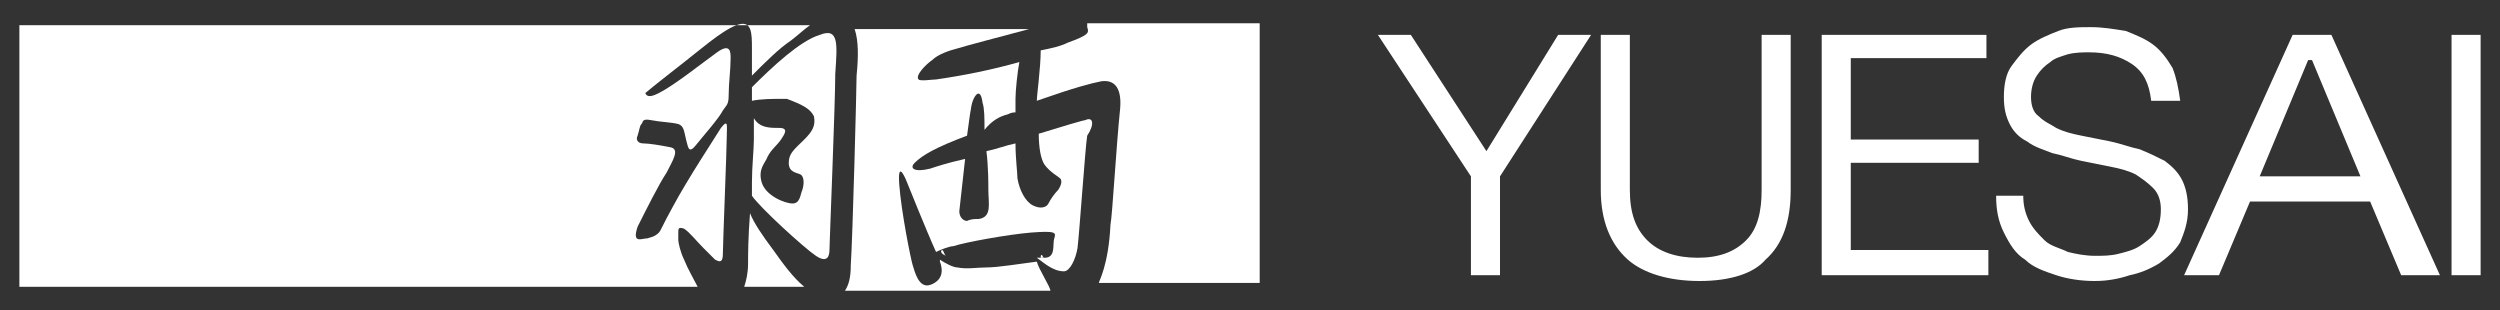 <svg id="图层_1" xmlns="http://www.w3.org/2000/svg" width="129" height="16" viewBox="0 0 129 16"><rect x="0" y="0" width="129" height="16" fill="#333333" stroke="none"/><style>.st0{fill:#fff}</style><path class="st0" d="M75.9 14.2V9.1l-4.8-7.3h1.7l3.9 6 3.7-6h1.7l-4.7 7.3v5.1zM87.7 14.5c-1.6 0-2.9-.4-3.7-1.1-.9-.8-1.4-2-1.4-3.6v-8h1.5v8c0 1.2.3 2 .9 2.6s1.5.9 2.6.9 1.9-.3 2.5-.9c.6-.6.8-1.5.8-2.6v-8h1.5v8c0 1.6-.4 2.8-1.3 3.6-.6.7-1.8 1.1-3.4 1.1M94 14.2V1.8h8.5V3h-7v4.2h6.6v1.2h-6.6v4.5h7.1v1.3zM108.1 14.5c-.7 0-1.4-.1-2-.3s-1.2-.4-1.6-.8c-.5-.3-.8-.8-1.1-1.4s-.4-1.2-.4-1.9h1.4c0 .5.1.9.3 1.3.2.4.5.7.8 1s.8.4 1.2.6c.4.1.9.2 1.4.2.4 0 .8 0 1.2-.1.4-.1.8-.2 1.1-.4.3-.2.6-.4.8-.7s.3-.7.3-1.2c0-.4-.1-.8-.4-1.1s-.6-.5-.9-.7c-.4-.2-.8-.3-1.3-.4l-1.5-.3c-.5-.1-1-.3-1.5-.4-.5-.2-.9-.3-1.3-.6-.4-.2-.7-.5-.9-.9-.2-.4-.3-.8-.3-1.4s.1-1.2.4-1.6.6-.8 1-1.1.9-.5 1.4-.7 1.1-.2 1.7-.2 1.2.1 1.8.2c.5.2 1 .4 1.4.7s.7.7 1 1.2c.2.5.3 1 .4 1.7H111c-.1-.9-.4-1.5-1-1.9s-1.3-.6-2.2-.6c-.3 0-.7 0-1.1.1-.3.1-.7.2-.9.4-.3.2-.5.4-.7.7s-.3.7-.3 1.1.1.8.4 1c.3.3.6.4.9.6.4.2.8.3 1.3.4l1.5.3c.5.1 1 .3 1.5.4.5.2.9.4 1.3.6.4.3.7.6.9 1 .2.4.3.9.3 1.5 0 .7-.2 1.2-.4 1.7-.3.5-.7.8-1.1 1.1-.5.3-1 .5-1.5.6-.6.2-1.2.3-1.8.3M123.9 14.2l-1.6-3.8h-6.2l-1.6 3.8h-1.8l5.6-12.4h2l5.6 12.4h-2zm-7.3-5.1h5.2l-2.5-6h-.2l-2.5 6zM126.5 1.8h1.5v12.4h-1.5zM40.3 7.2c.2-.3.4-.6-.1-.6s-1 0-1.3-.5v1.1c0 .5-.1 1.4-.1 2.2v.7c.4.6 2.7 2.7 3.3 3.1s.7 0 .7-.3.3-7.6.3-9.1c.1-1.5.2-2.4-.8-2-1 .3-2.4 1.6-3.5 2.7v.7c.5-.1 1-.1 1.8-.1.8.3 1.2.5 1.4.9.1.5-.1.8-.5 1.2-.5.5-.8.7-.8 1.2s.4.5.6.6c.2.1.2.5.1.8-.1.2-.1.7-.5.7s-1.4-.4-1.6-1.1c-.2-.7.2-1 .3-1.3.2-.4.5-.6.7-.9M38.6 13.6c0 .5-.1.9-.2 1.2h3.1c-.6-.5-1.1-1.2-1.6-1.9-.6-.8-1-1.4-1.2-1.9-.1 1.3-.1 2.2-.1 2.6"/><path class="st0" d="M35.3 13.4c-.2-.4-.3-.9-.3-1V12c0-.2 0-.3.3-.2.3.2.6.6 1 1l.6.6c.2.1.4.2.4-.3s.2-5.4.2-6 .1-1-.3-.5c-.3.5-1.7 2.6-2.5 4.1-.5.9-.6 1.2-.7 1.3-.1.1-.2.2-.6.3-.3 0-.8.3-.5-.6.4-.8 1.1-2.2 1.5-2.8.3-.6.7-1.2.2-1.3-.5-.1-1.1-.2-1.4-.2s-.4-.2-.3-.4c.1-.3.1-.5.2-.6.1-.1 0-.3.5-.2.5.1 1 .1 1.4.2.3.1.3.4.4.8.1.3.1.8.5.3s1.2-1.4 1.4-1.8c.2-.3.3-.3.3-.8 0-.6.1-1.3.1-1.9 0-.3 0-.8-.7-.3s-2.2 1.7-3 2.1c-.2.1-.6.3-.7 0 .6-.5 1-.8 1.5-1.2 1.3-1 2.4-2 3.2-2.3s.8.4.8 1.2v1.4c.7-.7 1.4-1.4 2-1.8.4-.3.7-.6 1-.8H1v13.5h35c-.2-.4-.5-.9-.7-1.4M56.1 1.2v.2c.1.3.1.4-1 .8-.4.2-.9.3-1.4.4 0 .9-.2 2.3-.2 2.6 2-.7 2.8-.9 3.3-1 .6-.1 1.1.2 1 1.4-.2 1.9-.4 5.5-.5 6-.1 2.1-.6 2.9-.6 3H65V1.2h-8.9z"/><path class="st0" d="M56 6.2c-.1 0-1.1.3-2.4.7 0 .7.1 1.3.3 1.6.3.4.7.6.8.7.1.1.1.3-.1.6-.2.2-.4.5-.5.7s-.4.3-.8.1c-.4-.2-.7-.8-.8-1.4 0-.3-.1-1-.1-1.8-.5.1-1 .3-1.5.4.1.8.1 1.7.1 2 0 .7.2 1.4-.5 1.5-.2 0-.4 0-.6.1-.2 0-.4-.2-.4-.5l.3-2.7c-.9.2-1.5.4-1.8.5-.8.2-1.1 0-.8-.3.4-.4 1.1-.8 2.7-1.4.1-.7.2-1.6.3-1.8.1-.3.4-.7.5.1.1.3.1.8.1 1.4.4-.5.8-.7 1.2-.8.2-.1.3-.1.4-.1v-.7c0-.4.1-1.4.2-1.9-1.4.4-2.9.7-4.3.9-.2 0-.8.1-.9 0-.2-.2.4-.8.7-1 .3-.3.9-.5 1.3-.6.3-.1 2.2-.6 3.7-1h-9c.2.6.2 1.4.1 2.4 0 .6-.2 8.3-.3 9.8 0 .6-.1 1-.3 1.3h10.6c0-.2-.6-1.1-.7-1.5-.8.1-2 .3-2.6.3-.5 0-1 .1-1.5 0-.2 0-.6-.2-.9-.4v.1c.3.8-.2 1.1-.5 1.2-.6.2-.8-.7-.9-1-.1-.3-.6-2.8-.7-4.2-.1-1.4.4-.1.4-.1s1 2.5 1.5 3.6c.2-.1.7-.3.9-.3.6-.2 2.8-.6 4-.7 1.3-.1 1.3 0 1.2.3s.1 1-.5 1h-.4c.3.2.8.7 1.4.7.3 0 .6-.6.7-1.2.1-.8.4-5.2.5-5.8.4-.6.3-1-.1-.8z"/><path class="st0" d="M53.7 13.3h.2c-.1 0-.1-.1-.1-.1-.1-.1-.1 0-.1.1zM48.6 12.9c-.1.1 0 .2.2.3-.1-.1-.1-.3-.2-.3z"/></svg>
